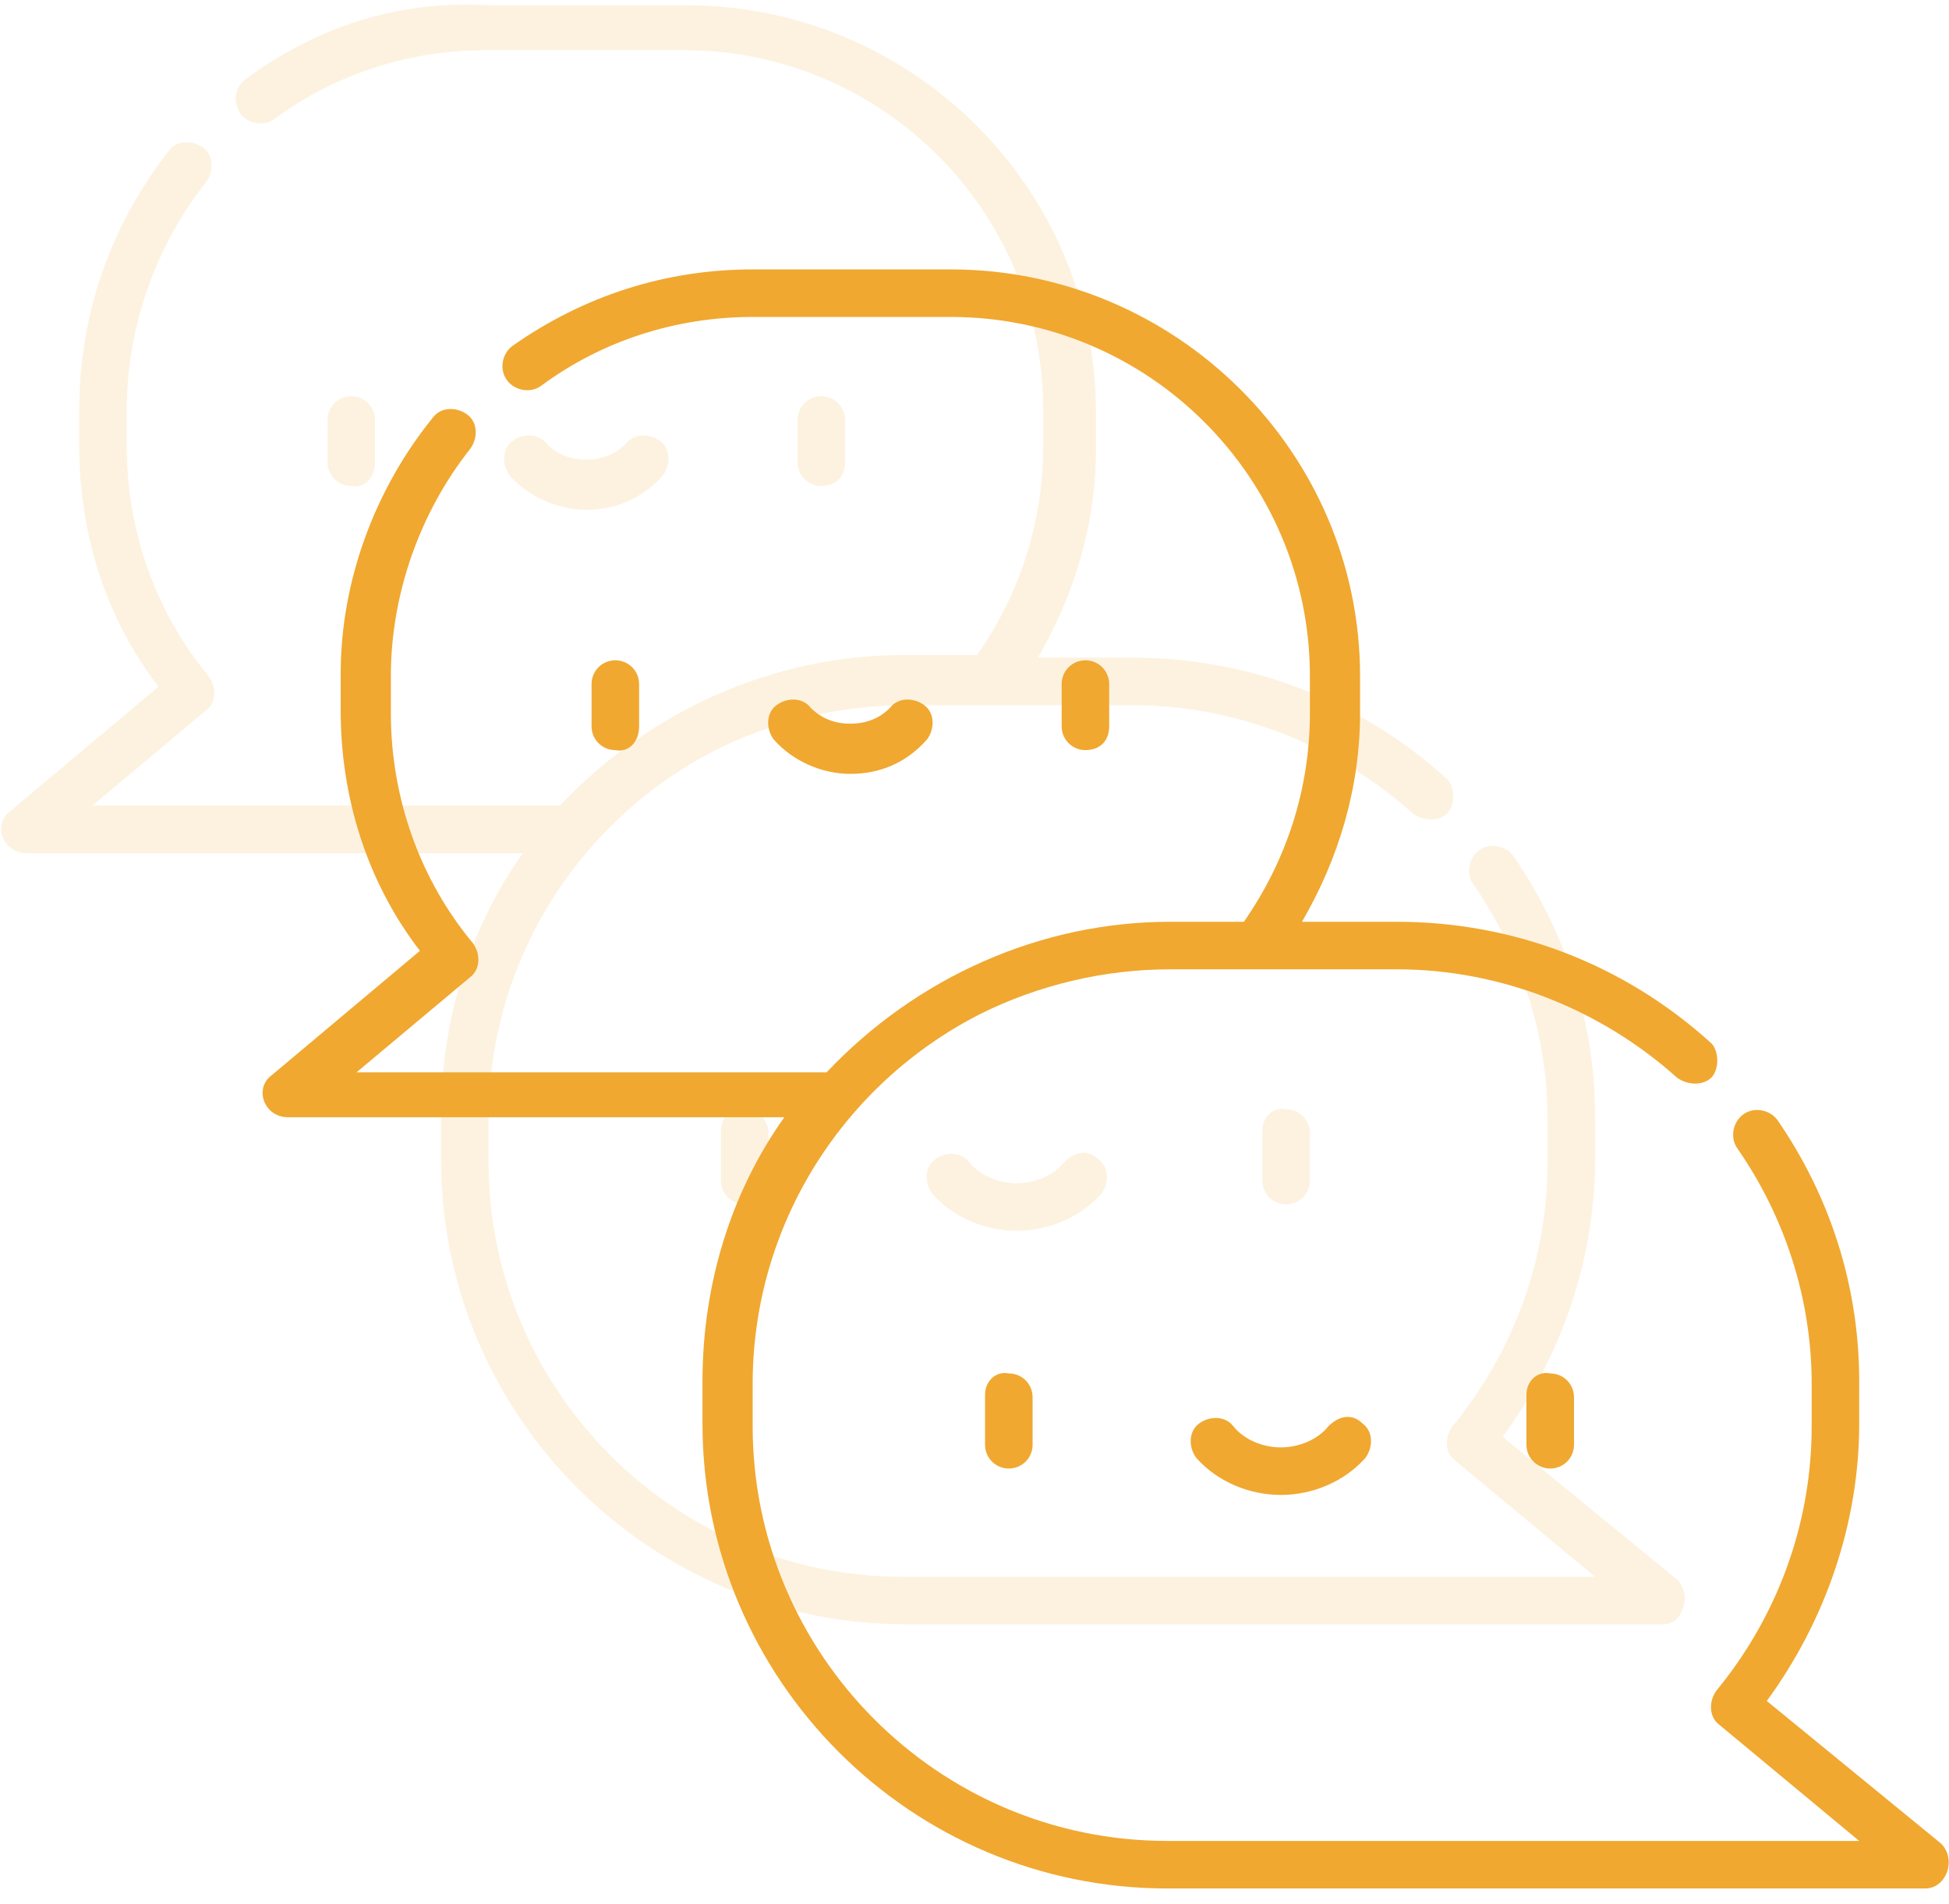 <?xml version="1.0" encoding="UTF-8"?> <!-- Generator: Adobe Illustrator 22.0.1, SVG Export Plug-In . SVG Version: 6.00 Build 0) --> <svg xmlns="http://www.w3.org/2000/svg" xmlns:xlink="http://www.w3.org/1999/xlink" id="Слой_1" x="0px" y="0px" viewBox="0 0 73.8 72.1" style="enable-background:new 0 0 73.8 72.1;" xml:space="preserve"> <style type="text/css"> .st0{fill:#F0A830;} .st1{opacity:0.15;} </style> <g> <path class="st0" d="M57.8,52.8v1.9c0,0.5,0.4,0.9,0.9,0.9c0.5,0,0.9-0.4,0.9-0.9v-1.8c0-0.5-0.4-0.9-0.9-0.9 C58.2,51.9,57.8,52.3,57.8,52.8z"></path> <path class="st0" d="M37.3,52.8v1.9c0,0.5,0.4,0.9,0.9,0.9c0.5,0,0.9-0.4,0.9-0.9v-1.8c0-0.5-0.4-0.9-0.9-0.9 C37.7,51.9,37.3,52.3,37.3,52.8z"></path> <path class="st0" d="M50.3,54c-0.4,0.5-1.1,0.8-1.8,0.8c-0.7,0-1.4-0.3-1.8-0.8c-0.3-0.4-0.9-0.4-1.3-0.1c-0.4,0.3-0.4,0.9-0.1,1.3 c0.8,0.9,2,1.4,3.2,1.4s2.4-0.5,3.2-1.4c0.3-0.4,0.3-1-0.1-1.3C51.2,53.5,50.7,53.6,50.3,54z"></path> <path class="st0" d="M42,27.5v-1.6c0-0.5-0.4-0.9-0.9-0.9s-0.9,0.4-0.9,0.9v1.6c0,0.5,0.4,0.9,0.9,0.9S42,28.1,42,27.5z"></path> <path class="st0" d="M24.2,27.5v-1.6c0-0.5-0.4-0.9-0.9-0.9c-0.5,0-0.9,0.4-0.9,0.9v1.6c0,0.5,0.4,0.9,0.9,0.9 C23.8,28.5,24.2,28.1,24.2,27.5z"></path> <path class="st0" d="M35.1,28c0.3-0.4,0.3-1-0.1-1.3c-0.4-0.3-1-0.3-1.3,0.1c-0.4,0.4-0.9,0.6-1.5,0.6s-1.1-0.2-1.5-0.6 c-0.3-0.4-0.9-0.4-1.3-0.1c-0.4,0.3-0.4,0.9-0.1,1.3c0.7,0.8,1.8,1.3,2.9,1.3S34.3,28.9,35.1,28z"></path> <path class="st0" d="M73.5,69.8l-6.6-5.4c2.2-3,3.5-6.7,3.5-10.5v-1.6c0-3.6-1.1-7-3.1-9.9c-0.3-0.4-0.9-0.5-1.3-0.2 c-0.4,0.3-0.5,0.9-0.2,1.3c1.8,2.6,2.8,5.7,2.8,8.9v1.6c0,3.7-1.3,7.2-3.6,10c-0.3,0.4-0.3,1,0.1,1.3l5.3,4.4H44.2 c-8.7,0-15.7-7.1-15.7-15.7v-1.6c0-6.1,3.5-11.4,8.6-14c2.2-1.1,4.7-1.7,7.2-1.7h8.6c3.9,0,7.7,1.5,10.6,4.1c0.4,0.3,1,0.3,1.3,0 s0.3-1,0-1.3c-3.3-3-7.5-4.6-11.9-4.6h-3.6c1.4-2.4,2.2-5.1,2.2-7.9v-1.4c0-8.5-7-15.4-15.5-15.4h-7.5c-3.3,0-6.4,1-9.1,2.9 c-0.4,0.3-0.5,0.9-0.2,1.3c0.3,0.4,0.9,0.5,1.3,0.2c2.3-1.7,5.1-2.6,8-2.6h7.5c7.5,0,13.6,6.1,13.6,13.6v1.4c0,2.9-0.9,5.6-2.5,7.9 h-2.8c-4.9,0-9.6,2.1-13,5.7H13.5c0,0,4.3-3.6,4.3-3.6c0.4-0.3,0.4-0.9,0.1-1.3c-2-2.4-3.1-5.5-3.1-8.7v-1.4c0-3.1,1.1-6.2,3-8.6 c0.3-0.4,0.3-1-0.1-1.3s-1-0.3-1.3,0.1c-2.2,2.7-3.5,6.2-3.5,9.7v1.4c0,3.3,1,6.5,3,9.1c0,0-5.6,4.7-5.6,4.7 c-0.7,0.5-0.3,1.6,0.6,1.6h18.8c-2,2.8-3.1,6.3-3.1,10v1.6c0,9.7,7.9,17.6,17.6,17.6h28.7C73.7,71.5,74.1,70.4,73.5,69.8z"></path> </g> <g class="st1"> <path class="st0" d="M47.8,42.8v1.9c0,0.5,0.4,0.9,0.9,0.9c0.5,0,0.9-0.4,0.9-0.9v-1.8c0-0.5-0.4-0.9-0.9-0.9 C48.2,41.9,47.8,42.3,47.8,42.8z"></path> <path class="st0" d="M27.3,42.8v1.9c0,0.5,0.4,0.9,0.9,0.9c0.5,0,0.9-0.4,0.9-0.9v-1.8c0-0.5-0.4-0.9-0.9-0.9 C27.7,41.9,27.3,42.3,27.3,42.8z"></path> <path class="st0" d="M40.3,44c-0.4,0.5-1.1,0.8-1.8,0.8c-0.7,0-1.4-0.3-1.8-0.8c-0.3-0.4-0.9-0.4-1.3-0.1c-0.4,0.3-0.4,0.9-0.1,1.3 c0.8,0.9,2,1.4,3.2,1.4s2.4-0.5,3.2-1.4c0.3-0.4,0.3-1-0.1-1.3C41.2,43.5,40.7,43.6,40.3,44z"></path> <path class="st0" d="M32,17.5v-1.6c0-0.5-0.4-0.9-0.9-0.9s-0.9,0.4-0.9,0.9v1.6c0,0.5,0.4,0.9,0.9,0.9S32,18.1,32,17.5z"></path> <path class="st0" d="M14.2,17.5v-1.6c0-0.5-0.4-0.9-0.9-0.9c-0.5,0-0.9,0.4-0.9,0.9v1.6c0,0.5,0.4,0.9,0.9,0.9 C13.8,18.5,14.2,18.1,14.2,17.5z"></path> <path class="st0" d="M25.1,18c0.3-0.4,0.3-1-0.1-1.3c-0.4-0.3-1-0.3-1.3,0.1c-0.4,0.4-0.9,0.6-1.5,0.6s-1.1-0.2-1.5-0.6 c-0.3-0.4-0.9-0.4-1.3-0.1c-0.4,0.3-0.4,0.9-0.1,1.3c0.7,0.8,1.8,1.3,2.9,1.3S24.3,18.9,25.1,18z"></path> <path class="st0" d="M63.5,59.8l-6.6-5.4c2.2-3,3.5-6.7,3.5-10.5v-1.6c0-3.6-1.1-7-3.1-9.9c-0.3-0.4-0.9-0.5-1.3-0.2 c-0.4,0.3-0.5,0.9-0.2,1.3c1.8,2.6,2.8,5.7,2.8,8.9v1.6c0,3.7-1.3,7.2-3.6,10c-0.3,0.4-0.3,1,0.1,1.3l5.3,4.4H34.2 c-8.7,0-15.7-7.1-15.7-15.7v-1.6c0-6.1,3.5-11.4,8.6-14c2.2-1.1,4.7-1.7,7.2-1.7h8.6c3.9,0,7.7,1.5,10.6,4.1c0.4,0.3,1,0.3,1.3,0 s0.3-1,0-1.3c-3.3-3-7.5-4.6-11.9-4.6h-3.6c1.4-2.4,2.2-5.1,2.2-7.9v-1.4c0-8.5-7-15.4-15.5-15.4h-7.5C15.1,0,12,1,9.3,3 C8.9,3.3,8.8,3.8,9.1,4.3c0.3,0.4,0.9,0.5,1.3,0.2c2.3-1.7,5.1-2.6,8-2.6h7.5c7.5,0,13.6,6.1,13.6,13.6v1.4c0,2.9-0.9,5.6-2.5,7.9 h-2.8c-4.9,0-9.6,2.1-13,5.7H3.5c0,0,4.3-3.6,4.3-3.6c0.4-0.3,0.4-0.9,0.1-1.3c-2-2.4-3.1-5.5-3.1-8.7v-1.4c0-3.1,1.1-6.2,3-8.6 c0.3-0.4,0.3-1-0.1-1.3s-1-0.3-1.3,0.1C4.2,8.5,3,11.9,3,15.5v1.4c0,3.3,1,6.5,3,9.1c0,0-5.6,4.7-5.6,4.7c-0.7,0.5-0.3,1.6,0.6,1.6 h18.8c-2,2.8-3.1,6.3-3.1,10v1.6c0,9.7,7.9,17.6,17.6,17.6h28.7C63.7,61.5,64.1,60.4,63.5,59.8z"></path> </g> </svg> 